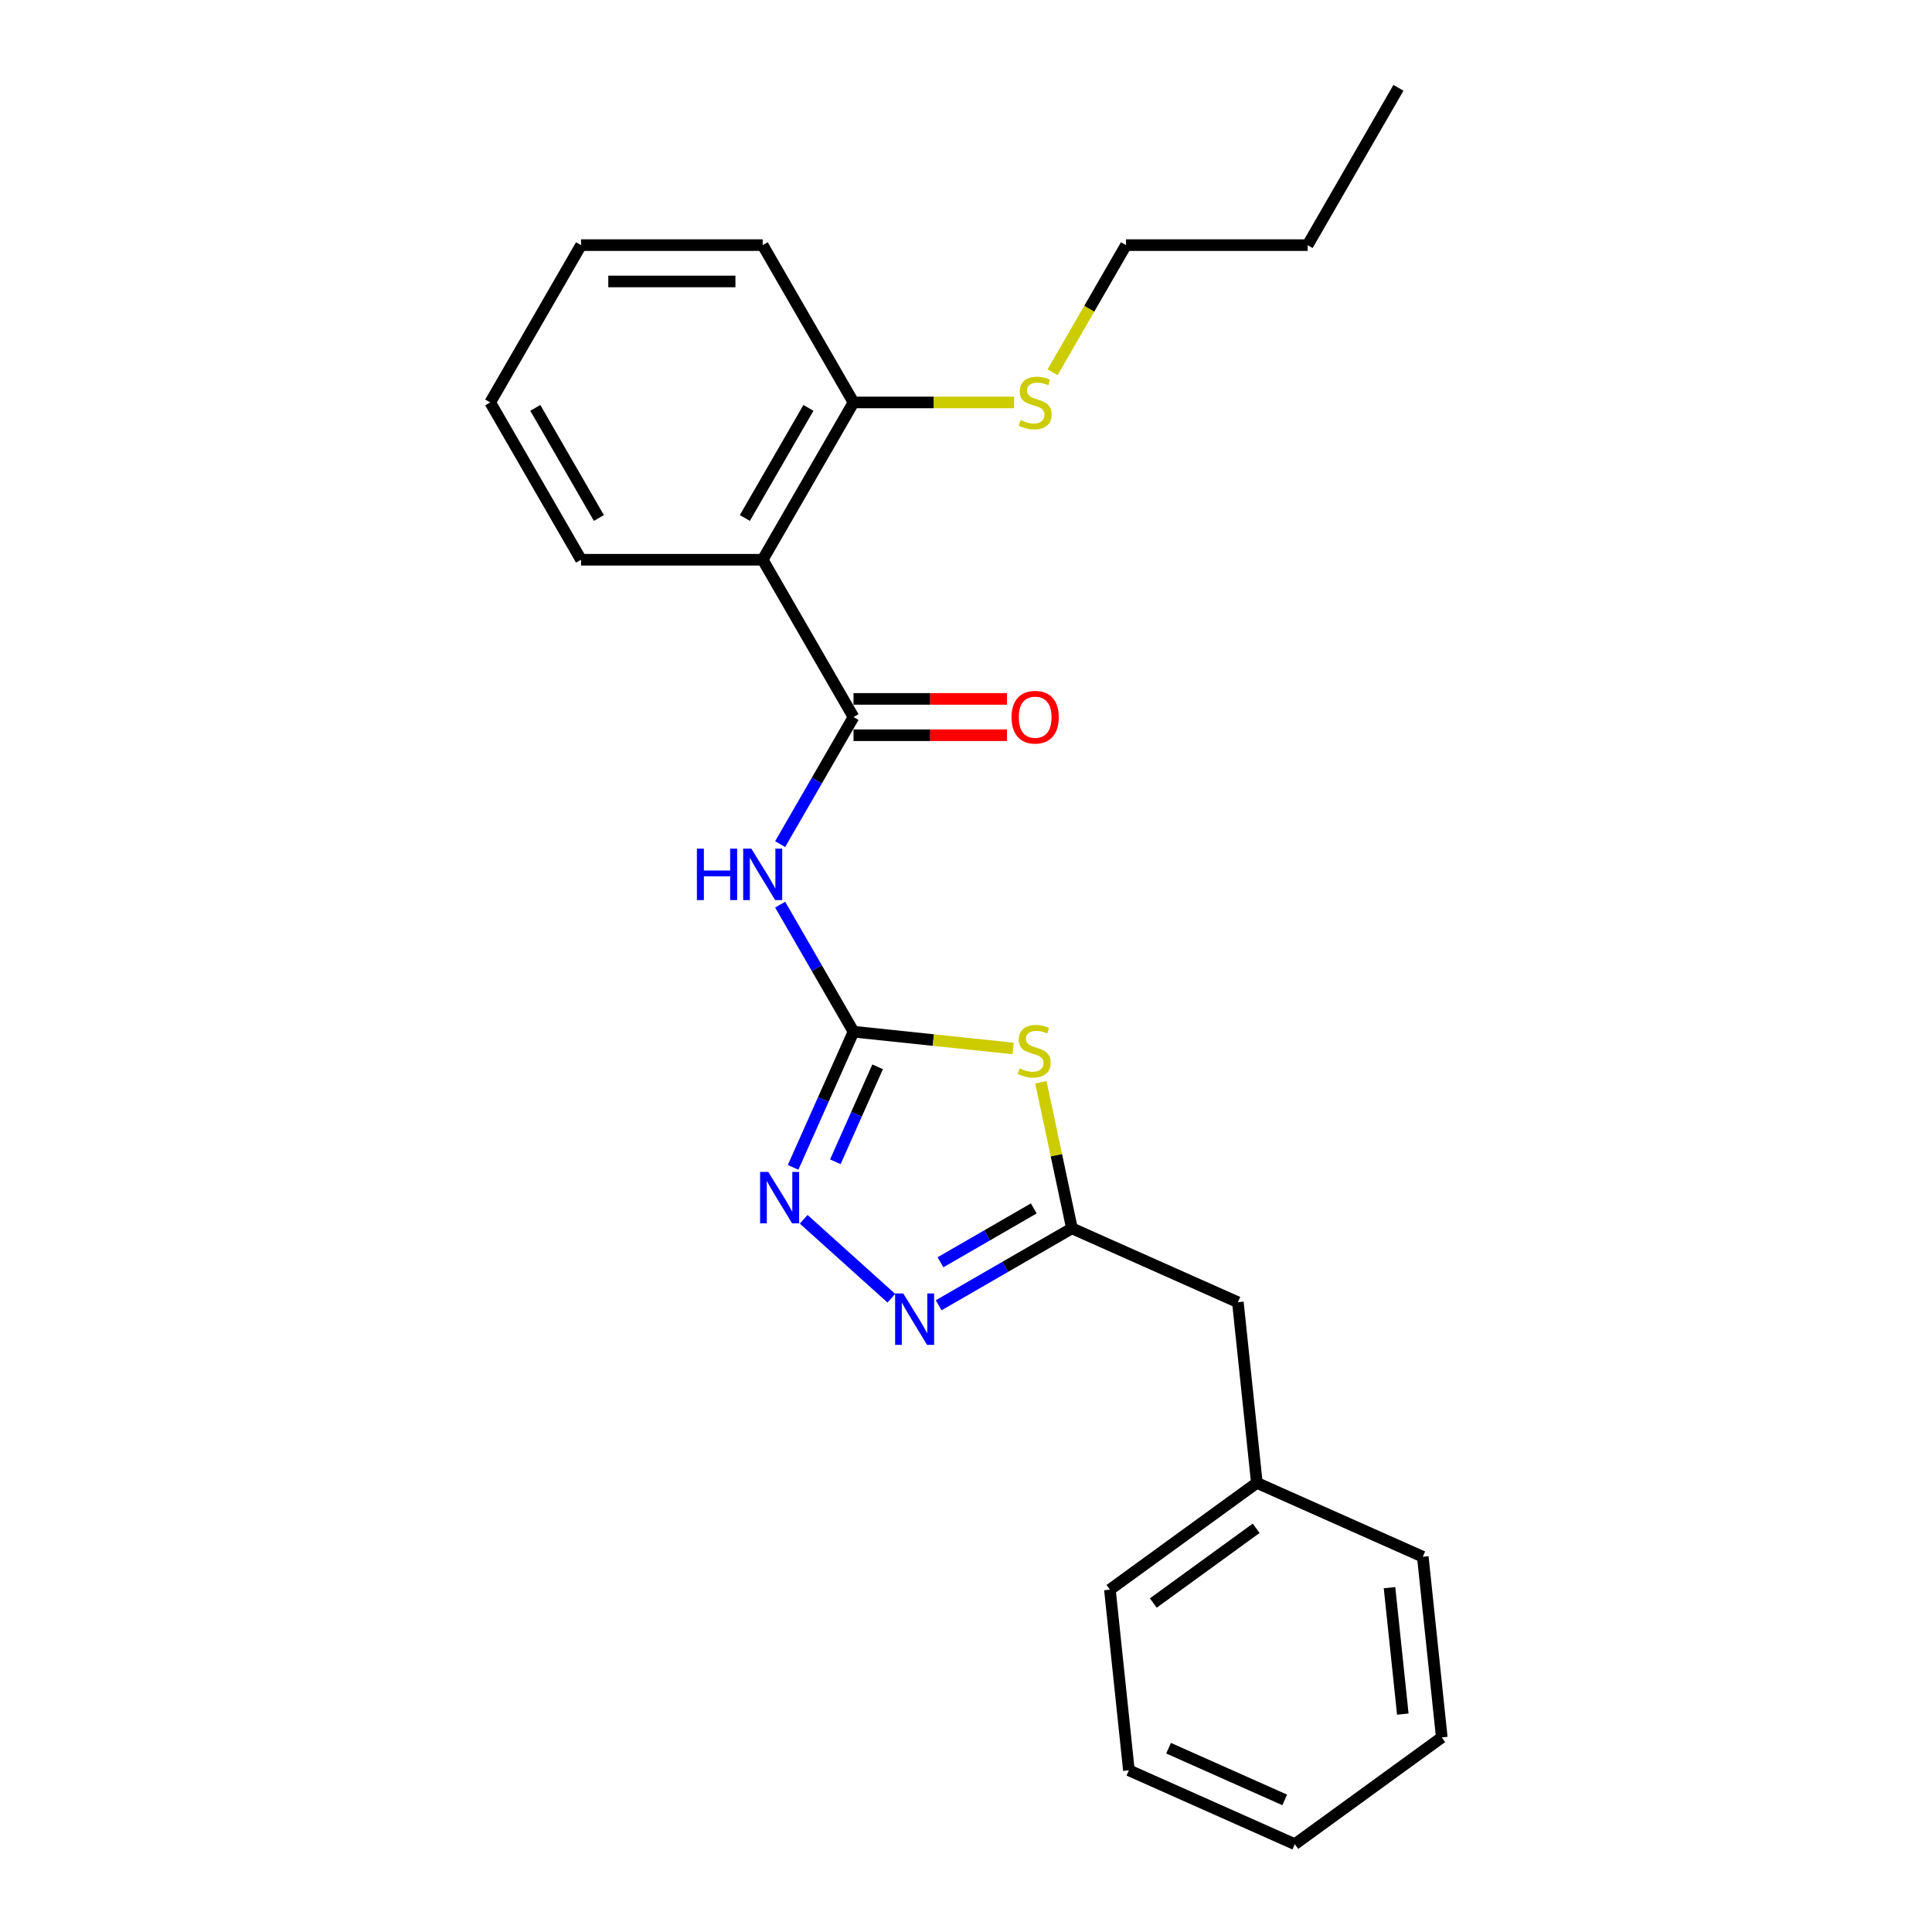 <?xml version='1.0' encoding='iso-8859-1'?>
<svg version='1.1' baseProfile='full'
              xmlns='http://www.w3.org/2000/svg'
                      xmlns:rdkit='http://www.rdkit.org/xml'
                      xmlns:xlink='http://www.w3.org/1999/xlink'
                  xml:space='preserve'
width='1000px' height='1000px' viewBox='0 0 1000 1000'>
<!-- END OF HEADER -->
<rect style='opacity:1.0;fill:#FFFFFF;stroke:none' width='1000' height='1000' x='0' y='0'> </rect>
<path class='bond-0' d='M 441.774,533.996 L 483.083,538.338' style='fill:none;fill-rule:evenodd;stroke:#000000;stroke-width:6px;stroke-linecap:butt;stroke-linejoin:miter;stroke-opacity:1' />
<path class='bond-0' d='M 483.083,538.338 L 524.392,542.68' style='fill:none;fill-rule:evenodd;stroke:#CCCC00;stroke-width:6px;stroke-linecap:butt;stroke-linejoin:miter;stroke-opacity:1' />
<path class='bond-2' d='M 441.774,533.996 L 422.791,501.116' style='fill:none;fill-rule:evenodd;stroke:#000000;stroke-width:6px;stroke-linecap:butt;stroke-linejoin:miter;stroke-opacity:1' />
<path class='bond-2' d='M 422.791,501.116 L 403.808,468.236' style='fill:none;fill-rule:evenodd;stroke:#0000FF;stroke-width:6px;stroke-linecap:butt;stroke-linejoin:miter;stroke-opacity:1' />
<path class='bond-3' d='M 441.774,533.996 L 426.141,569.11' style='fill:none;fill-rule:evenodd;stroke:#000000;stroke-width:6px;stroke-linecap:butt;stroke-linejoin:miter;stroke-opacity:1' />
<path class='bond-3' d='M 426.141,569.11 L 410.507,604.224' style='fill:none;fill-rule:evenodd;stroke:#0000FF;stroke-width:6px;stroke-linecap:butt;stroke-linejoin:miter;stroke-opacity:1' />
<path class='bond-3' d='M 454.263,552.179 L 443.319,576.759' style='fill:none;fill-rule:evenodd;stroke:#000000;stroke-width:6px;stroke-linecap:butt;stroke-linejoin:miter;stroke-opacity:1' />
<path class='bond-3' d='M 443.319,576.759 L 432.375,601.338' style='fill:none;fill-rule:evenodd;stroke:#0000FF;stroke-width:6px;stroke-linecap:butt;stroke-linejoin:miter;stroke-opacity:1' />
<path class='bond-5' d='M 538.753,560.165 L 546.79,597.977' style='fill:none;fill-rule:evenodd;stroke:#CCCC00;stroke-width:6px;stroke-linecap:butt;stroke-linejoin:miter;stroke-opacity:1' />
<path class='bond-5' d='M 546.79,597.977 L 554.827,635.789' style='fill:none;fill-rule:evenodd;stroke:#000000;stroke-width:6px;stroke-linecap:butt;stroke-linejoin:miter;stroke-opacity:1' />
<path class='bond-1' d='M 441.774,371.149 L 422.791,404.029' style='fill:none;fill-rule:evenodd;stroke:#000000;stroke-width:6px;stroke-linecap:butt;stroke-linejoin:miter;stroke-opacity:1' />
<path class='bond-1' d='M 422.791,404.029 L 403.808,436.909' style='fill:none;fill-rule:evenodd;stroke:#0000FF;stroke-width:6px;stroke-linecap:butt;stroke-linejoin:miter;stroke-opacity:1' />
<path class='bond-6' d='M 441.774,371.149 L 394.764,289.725' style='fill:none;fill-rule:evenodd;stroke:#000000;stroke-width:6px;stroke-linecap:butt;stroke-linejoin:miter;stroke-opacity:1' />
<path class='bond-8' d='M 441.774,380.551 L 481.498,380.551' style='fill:none;fill-rule:evenodd;stroke:#000000;stroke-width:6px;stroke-linecap:butt;stroke-linejoin:miter;stroke-opacity:1' />
<path class='bond-8' d='M 481.498,380.551 L 521.221,380.551' style='fill:none;fill-rule:evenodd;stroke:#FF0000;stroke-width:6px;stroke-linecap:butt;stroke-linejoin:miter;stroke-opacity:1' />
<path class='bond-8' d='M 441.774,361.747 L 481.498,361.747' style='fill:none;fill-rule:evenodd;stroke:#000000;stroke-width:6px;stroke-linecap:butt;stroke-linejoin:miter;stroke-opacity:1' />
<path class='bond-8' d='M 481.498,361.747 L 521.221,361.747' style='fill:none;fill-rule:evenodd;stroke:#FF0000;stroke-width:6px;stroke-linecap:butt;stroke-linejoin:miter;stroke-opacity:1' />
<path class='bond-4' d='M 415.981,631.096 L 461.374,671.968' style='fill:none;fill-rule:evenodd;stroke:#0000FF;stroke-width:6px;stroke-linecap:butt;stroke-linejoin:miter;stroke-opacity:1' />
<path class='bond-24' d='M 485.852,675.612 L 520.339,655.701' style='fill:none;fill-rule:evenodd;stroke:#0000FF;stroke-width:6px;stroke-linecap:butt;stroke-linejoin:miter;stroke-opacity:1' />
<path class='bond-24' d='M 520.339,655.701 L 554.827,635.789' style='fill:none;fill-rule:evenodd;stroke:#000000;stroke-width:6px;stroke-linecap:butt;stroke-linejoin:miter;stroke-opacity:1' />
<path class='bond-24' d='M 486.796,653.354 L 510.937,639.416' style='fill:none;fill-rule:evenodd;stroke:#0000FF;stroke-width:6px;stroke-linecap:butt;stroke-linejoin:miter;stroke-opacity:1' />
<path class='bond-24' d='M 510.937,639.416 L 535.079,625.478' style='fill:none;fill-rule:evenodd;stroke:#000000;stroke-width:6px;stroke-linecap:butt;stroke-linejoin:miter;stroke-opacity:1' />
<path class='bond-9' d='M 554.827,635.789 L 640.719,674.031' style='fill:none;fill-rule:evenodd;stroke:#000000;stroke-width:6px;stroke-linecap:butt;stroke-linejoin:miter;stroke-opacity:1' />
<path class='bond-7' d='M 394.764,289.725 L 441.774,208.302' style='fill:none;fill-rule:evenodd;stroke:#000000;stroke-width:6px;stroke-linecap:butt;stroke-linejoin:miter;stroke-opacity:1' />
<path class='bond-7' d='M 385.531,268.11 L 418.438,211.113' style='fill:none;fill-rule:evenodd;stroke:#000000;stroke-width:6px;stroke-linecap:butt;stroke-linejoin:miter;stroke-opacity:1' />
<path class='bond-11' d='M 394.764,289.725 L 300.744,289.725' style='fill:none;fill-rule:evenodd;stroke:#000000;stroke-width:6px;stroke-linecap:butt;stroke-linejoin:miter;stroke-opacity:1' />
<path class='bond-10' d='M 441.774,208.302 L 483.341,208.302' style='fill:none;fill-rule:evenodd;stroke:#000000;stroke-width:6px;stroke-linecap:butt;stroke-linejoin:miter;stroke-opacity:1' />
<path class='bond-10' d='M 483.341,208.302 L 524.907,208.302' style='fill:none;fill-rule:evenodd;stroke:#CCCC00;stroke-width:6px;stroke-linecap:butt;stroke-linejoin:miter;stroke-opacity:1' />
<path class='bond-13' d='M 441.774,208.302 L 394.764,126.878' style='fill:none;fill-rule:evenodd;stroke:#000000;stroke-width:6px;stroke-linecap:butt;stroke-linejoin:miter;stroke-opacity:1' />
<path class='bond-12' d='M 640.719,674.031 L 650.546,767.536' style='fill:none;fill-rule:evenodd;stroke:#000000;stroke-width:6px;stroke-linecap:butt;stroke-linejoin:miter;stroke-opacity:1' />
<path class='bond-14' d='M 544.816,192.676 L 563.81,159.777' style='fill:none;fill-rule:evenodd;stroke:#CCCC00;stroke-width:6px;stroke-linecap:butt;stroke-linejoin:miter;stroke-opacity:1' />
<path class='bond-14' d='M 563.81,159.777 L 582.804,126.878' style='fill:none;fill-rule:evenodd;stroke:#000000;stroke-width:6px;stroke-linecap:butt;stroke-linejoin:miter;stroke-opacity:1' />
<path class='bond-18' d='M 300.744,289.725 L 253.734,208.302' style='fill:none;fill-rule:evenodd;stroke:#000000;stroke-width:6px;stroke-linecap:butt;stroke-linejoin:miter;stroke-opacity:1' />
<path class='bond-18' d='M 309.978,268.11 L 277.071,211.113' style='fill:none;fill-rule:evenodd;stroke:#000000;stroke-width:6px;stroke-linecap:butt;stroke-linejoin:miter;stroke-opacity:1' />
<path class='bond-15' d='M 650.546,767.536 L 574.483,822.799' style='fill:none;fill-rule:evenodd;stroke:#000000;stroke-width:6px;stroke-linecap:butt;stroke-linejoin:miter;stroke-opacity:1' />
<path class='bond-15' d='M 650.189,791.038 L 596.945,829.722' style='fill:none;fill-rule:evenodd;stroke:#000000;stroke-width:6px;stroke-linecap:butt;stroke-linejoin:miter;stroke-opacity:1' />
<path class='bond-16' d='M 650.546,767.536 L 736.438,805.777' style='fill:none;fill-rule:evenodd;stroke:#000000;stroke-width:6px;stroke-linecap:butt;stroke-linejoin:miter;stroke-opacity:1' />
<path class='bond-25' d='M 394.764,126.878 L 300.744,126.878' style='fill:none;fill-rule:evenodd;stroke:#000000;stroke-width:6px;stroke-linecap:butt;stroke-linejoin:miter;stroke-opacity:1' />
<path class='bond-25' d='M 380.661,145.682 L 314.847,145.682' style='fill:none;fill-rule:evenodd;stroke:#000000;stroke-width:6px;stroke-linecap:butt;stroke-linejoin:miter;stroke-opacity:1' />
<path class='bond-17' d='M 582.804,126.878 L 676.824,126.878' style='fill:none;fill-rule:evenodd;stroke:#000000;stroke-width:6px;stroke-linecap:butt;stroke-linejoin:miter;stroke-opacity:1' />
<path class='bond-22' d='M 574.483,822.799 L 584.31,916.304' style='fill:none;fill-rule:evenodd;stroke:#000000;stroke-width:6px;stroke-linecap:butt;stroke-linejoin:miter;stroke-opacity:1' />
<path class='bond-21' d='M 736.438,805.777 L 746.266,899.282' style='fill:none;fill-rule:evenodd;stroke:#000000;stroke-width:6px;stroke-linecap:butt;stroke-linejoin:miter;stroke-opacity:1' />
<path class='bond-21' d='M 719.211,821.768 L 726.09,887.222' style='fill:none;fill-rule:evenodd;stroke:#000000;stroke-width:6px;stroke-linecap:butt;stroke-linejoin:miter;stroke-opacity:1' />
<path class='bond-19' d='M 676.824,126.878 L 723.834,45.455' style='fill:none;fill-rule:evenodd;stroke:#000000;stroke-width:6px;stroke-linecap:butt;stroke-linejoin:miter;stroke-opacity:1' />
<path class='bond-20' d='M 253.734,208.302 L 300.744,126.878' style='fill:none;fill-rule:evenodd;stroke:#000000;stroke-width:6px;stroke-linecap:butt;stroke-linejoin:miter;stroke-opacity:1' />
<path class='bond-23' d='M 746.266,899.282 L 670.202,954.545' style='fill:none;fill-rule:evenodd;stroke:#000000;stroke-width:6px;stroke-linecap:butt;stroke-linejoin:miter;stroke-opacity:1' />
<path class='bond-26' d='M 584.31,916.304 L 670.202,954.545' style='fill:none;fill-rule:evenodd;stroke:#000000;stroke-width:6px;stroke-linecap:butt;stroke-linejoin:miter;stroke-opacity:1' />
<path class='bond-26' d='M 604.842,904.862 L 664.966,931.631' style='fill:none;fill-rule:evenodd;stroke:#000000;stroke-width:6px;stroke-linecap:butt;stroke-linejoin:miter;stroke-opacity:1' />
<path  class='atom-1' d='M 527.758 552.963
Q 528.058 553.076, 529.3 553.602
Q 530.541 554.129, 531.894 554.467
Q 533.286 554.768, 534.64 554.768
Q 537.16 554.768, 538.626 553.565
Q 540.093 552.324, 540.093 550.18
Q 540.093 548.713, 539.341 547.811
Q 538.626 546.908, 537.498 546.419
Q 536.37 545.93, 534.489 545.366
Q 532.12 544.652, 530.691 543.975
Q 529.3 543.298, 528.284 541.869
Q 527.306 540.439, 527.306 538.033
Q 527.306 534.685, 529.563 532.617
Q 531.857 530.549, 536.37 530.549
Q 539.454 530.549, 542.951 532.015
L 542.086 534.911
Q 538.89 533.595, 536.483 533.595
Q 533.888 533.595, 532.459 534.685
Q 531.03 535.738, 531.067 537.581
Q 531.067 539.01, 531.782 539.875
Q 532.534 540.74, 533.587 541.229
Q 534.677 541.718, 536.483 542.282
Q 538.89 543.034, 540.319 543.787
Q 541.748 544.539, 542.763 546.081
Q 543.816 547.585, 543.816 550.18
Q 543.816 553.865, 541.334 555.859
Q 538.89 557.814, 534.79 557.814
Q 532.421 557.814, 530.616 557.288
Q 528.848 556.799, 526.742 555.934
L 527.758 552.963
' fill='#CCCC00'/>
<path  class='atom-3' d='M 360.71 439.26
L 364.321 439.26
L 364.321 450.58
L 377.935 450.58
L 377.935 439.26
L 381.545 439.26
L 381.545 465.886
L 377.935 465.886
L 377.935 453.588
L 364.321 453.588
L 364.321 465.886
L 360.71 465.886
L 360.71 439.26
' fill='#0000FF'/>
<path  class='atom-3' d='M 388.879 439.26
L 397.604 453.363
Q 398.469 454.754, 399.86 457.274
Q 401.252 459.793, 401.327 459.944
L 401.327 439.26
L 404.862 439.26
L 404.862 465.886
L 401.214 465.886
L 391.85 450.467
Q 390.759 448.662, 389.593 446.593
Q 388.465 444.525, 388.127 443.885
L 388.127 465.886
L 384.667 465.886
L 384.667 439.26
L 388.879 439.26
' fill='#0000FF'/>
<path  class='atom-4' d='M 397.647 606.575
L 406.372 620.678
Q 407.237 622.069, 408.629 624.589
Q 410.02 627.109, 410.096 627.259
L 410.096 606.575
L 413.631 606.575
L 413.631 633.201
L 409.983 633.201
L 400.618 617.782
Q 399.528 615.977, 398.362 613.908
Q 397.234 611.84, 396.895 611.2
L 396.895 633.201
L 393.435 633.201
L 393.435 606.575
L 397.647 606.575
' fill='#0000FF'/>
<path  class='atom-5' d='M 467.518 669.486
L 476.243 683.589
Q 477.108 684.981, 478.499 687.5
Q 479.891 690.02, 479.966 690.171
L 479.966 669.486
L 483.501 669.486
L 483.501 696.113
L 479.853 696.113
L 470.489 680.693
Q 469.398 678.888, 468.232 676.82
Q 467.104 674.751, 466.766 674.112
L 466.766 696.113
L 463.306 696.113
L 463.306 669.486
L 467.518 669.486
' fill='#0000FF'/>
<path  class='atom-9' d='M 523.572 371.224
Q 523.572 364.831, 526.731 361.258
Q 529.89 357.685, 535.794 357.685
Q 541.699 357.685, 544.858 361.258
Q 548.017 364.831, 548.017 371.224
Q 548.017 377.693, 544.82 381.378
Q 541.623 385.026, 535.794 385.026
Q 529.927 385.026, 526.731 381.378
Q 523.572 377.73, 523.572 371.224
M 535.794 382.018
Q 539.856 382.018, 542.037 379.31
Q 544.256 376.565, 544.256 371.224
Q 544.256 365.997, 542.037 363.364
Q 539.856 360.694, 535.794 360.694
Q 531.733 360.694, 529.514 363.327
Q 527.332 365.959, 527.332 371.224
Q 527.332 376.602, 529.514 379.31
Q 531.733 382.018, 535.794 382.018
' fill='#FF0000'/>
<path  class='atom-11' d='M 528.273 217.441
Q 528.574 217.553, 529.815 218.08
Q 531.056 218.606, 532.41 218.945
Q 533.801 219.246, 535.155 219.246
Q 537.675 219.246, 539.141 218.042
Q 540.608 216.801, 540.608 214.658
Q 540.608 213.191, 539.856 212.288
Q 539.141 211.386, 538.013 210.897
Q 536.885 210.408, 535.004 209.844
Q 532.635 209.129, 531.206 208.452
Q 529.815 207.775, 528.799 206.346
Q 527.821 204.917, 527.821 202.51
Q 527.821 199.163, 530.078 197.095
Q 532.372 195.026, 536.885 195.026
Q 539.969 195.026, 543.466 196.493
L 542.601 199.389
Q 539.405 198.072, 536.998 198.072
Q 534.403 198.072, 532.974 199.163
Q 531.545 200.216, 531.582 202.059
Q 531.582 203.488, 532.297 204.353
Q 533.049 205.218, 534.102 205.707
Q 535.193 206.196, 536.998 206.76
Q 539.405 207.512, 540.834 208.264
Q 542.263 209.016, 543.278 210.558
Q 544.331 212.063, 544.331 214.658
Q 544.331 218.343, 541.849 220.336
Q 539.405 222.292, 535.305 222.292
Q 532.936 222.292, 531.131 221.765
Q 529.363 221.277, 527.257 220.412
L 528.273 217.441
' fill='#CCCC00'/>
</svg>
